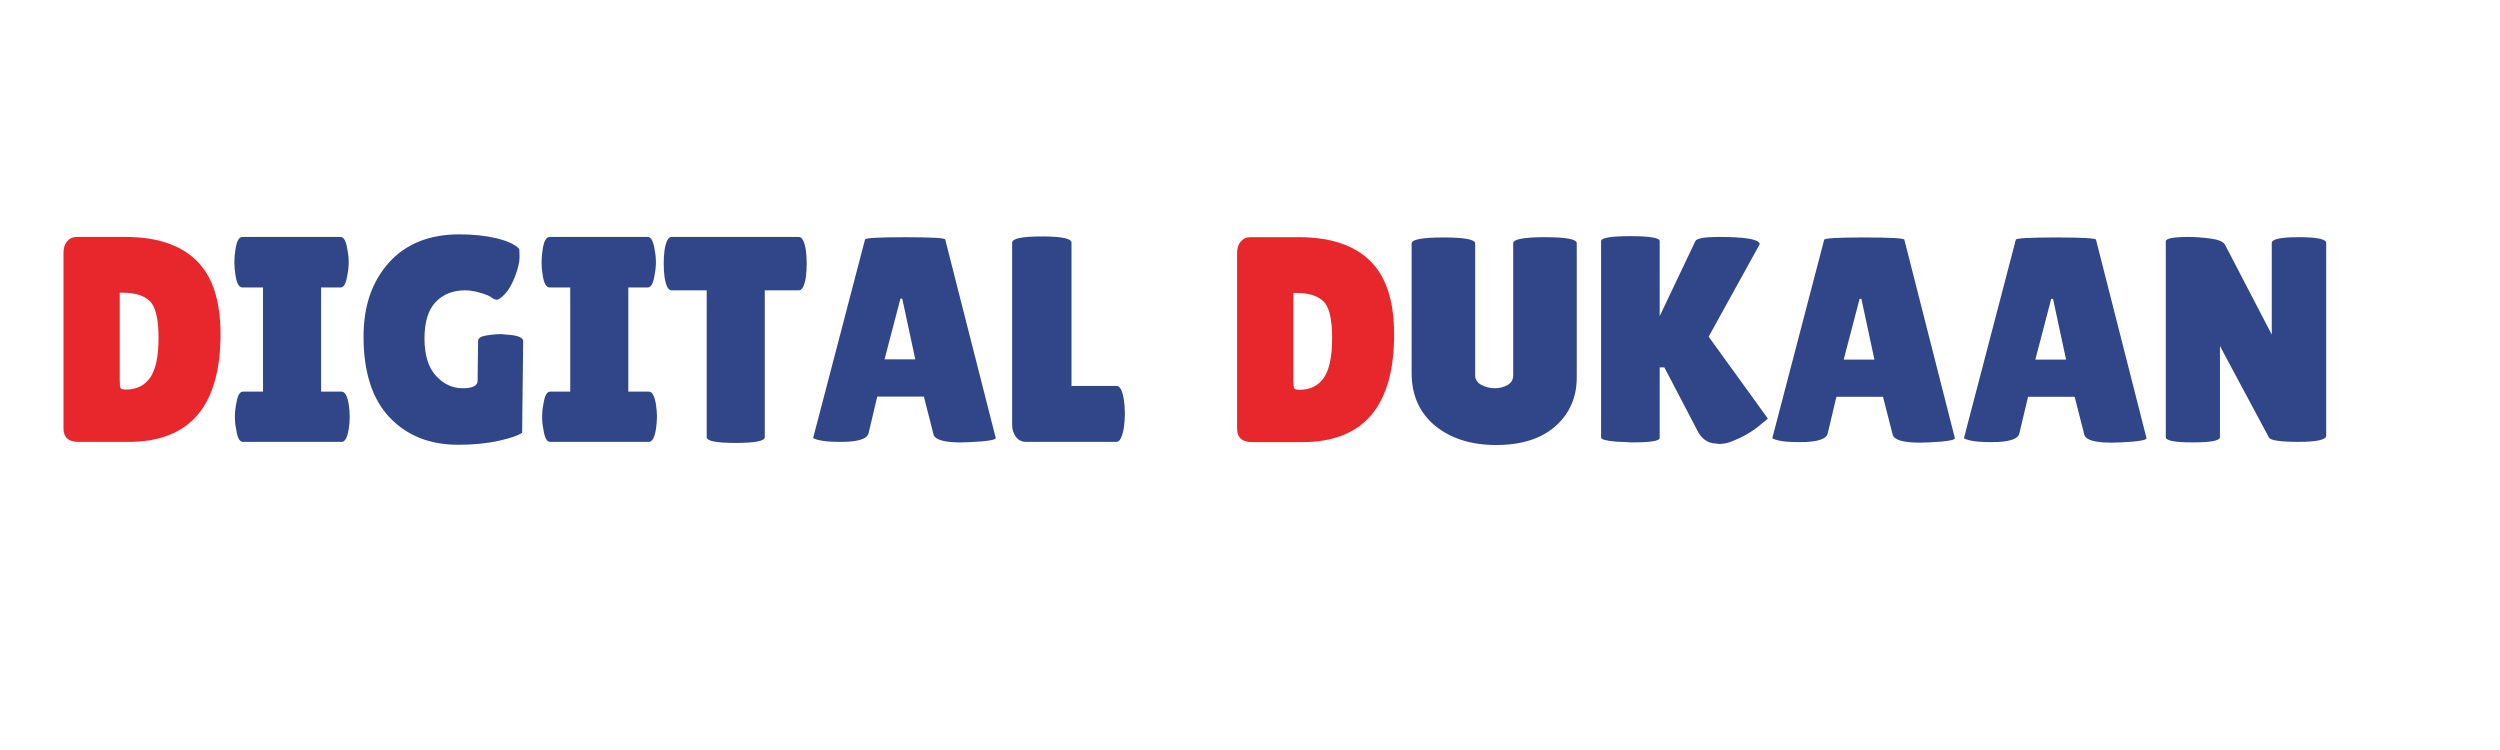 <svg version="1.0" preserveAspectRatio="xMidYMid meet" height="60" viewBox="0 0 150 45" zoomAndPan="magnify" width="200" xmlns:xlink="http://www.w3.org/1999/xlink" xmlns="http://www.w3.org/2000/svg"><defs><g></g></defs><g fill-opacity="1" fill="#e7272c"><g transform="translate(2.934, 26.514)"><g><path d="M 0.875 -0.812 L 0.875 -11.344 C 0.875 -11.633 0.945 -11.863 1.094 -12.031 C 1.238 -12.207 1.43 -12.297 1.672 -12.297 L 4.594 -12.297 C 6.457 -12.297 7.875 -11.828 8.844 -10.891 C 9.812 -9.953 10.297 -8.477 10.297 -6.469 C 10.297 -2.156 8.457 0 4.781 0 L 1.781 0 C 1.176 0 0.875 -0.27 0.875 -0.812 Z M 4.25 -8.953 L 4.25 -3.703 C 4.25 -3.461 4.266 -3.305 4.297 -3.234 C 4.336 -3.172 4.445 -3.141 4.625 -3.141 C 5.258 -3.141 5.742 -3.379 6.078 -3.859 C 6.41 -4.336 6.578 -5.133 6.578 -6.25 C 6.578 -7.375 6.406 -8.102 6.062 -8.438 C 5.719 -8.781 5.172 -8.953 4.422 -8.953 Z M 4.25 -8.953"></path></g></g></g><g fill-opacity="1" fill="#314689"><g transform="translate(13.75, 26.514)"><g><path d="M 2.031 -3.016 L 2.031 -9.266 L 0.797 -9.266 C 0.586 -9.266 0.445 -9.52 0.375 -10.031 C 0.332 -10.27 0.312 -10.52 0.312 -10.781 C 0.312 -11.039 0.332 -11.289 0.375 -11.531 C 0.445 -12.039 0.586 -12.297 0.797 -12.297 L 6.688 -12.297 C 6.883 -12.297 7.02 -12.039 7.094 -11.531 C 7.145 -11.289 7.172 -11.039 7.172 -10.781 C 7.172 -10.52 7.145 -10.27 7.094 -10.031 C 7.02 -9.52 6.883 -9.266 6.688 -9.266 L 5.516 -9.266 L 5.516 -3.016 L 6.75 -3.016 C 6.945 -3.016 7.086 -2.766 7.172 -2.266 C 7.211 -2.016 7.234 -1.758 7.234 -1.5 C 7.234 -1.25 7.211 -1 7.172 -0.75 C 7.086 -0.25 6.945 0 6.75 0 L 0.828 0 C 0.629 0 0.492 -0.25 0.422 -0.75 C 0.367 -1 0.344 -1.25 0.344 -1.5 C 0.344 -1.758 0.367 -2.016 0.422 -2.266 C 0.492 -2.766 0.629 -3.016 0.828 -3.016 Z M 2.031 -3.016"></path></g></g></g><g fill-opacity="1" fill="#314689"><g transform="translate(21.281, 26.514)"><g><path d="M 7.375 -3.672 L 7.406 -6.062 C 7.406 -6.227 7.578 -6.336 7.922 -6.391 C 8.266 -6.441 8.547 -6.469 8.766 -6.469 L 9.453 -6.406 C 9.891 -6.344 10.109 -6.223 10.109 -6.047 L 10.047 -0.547 C 9.805 -0.379 9.332 -0.219 8.625 -0.062 C 7.914 0.094 7.109 0.172 6.203 0.172 C 4.504 0.172 3.133 -0.375 2.094 -1.469 C 1.051 -2.57 0.531 -4.191 0.531 -6.328 C 0.531 -8.141 1.035 -9.613 2.047 -10.75 C 3.066 -11.883 4.477 -12.453 6.281 -12.453 C 7.102 -12.453 7.844 -12.375 8.5 -12.219 C 9.164 -12.062 9.625 -11.848 9.875 -11.578 C 9.883 -11.484 9.891 -11.305 9.891 -11.047 C 9.891 -10.785 9.801 -10.414 9.625 -9.938 C 9.445 -9.469 9.242 -9.113 9.016 -8.875 C 8.797 -8.645 8.633 -8.531 8.531 -8.531 C 8.438 -8.531 8.332 -8.57 8.219 -8.656 C 8.113 -8.75 7.895 -8.844 7.562 -8.938 C 7.238 -9.039 6.926 -9.094 6.625 -9.094 C 5.895 -9.094 5.305 -8.859 4.859 -8.391 C 4.41 -7.922 4.188 -7.191 4.188 -6.203 C 4.188 -5.223 4.414 -4.477 4.875 -3.969 C 5.332 -3.469 5.863 -3.219 6.469 -3.219 C 7.07 -3.219 7.375 -3.367 7.375 -3.672 Z M 7.375 -3.672"></path></g></g></g><g fill-opacity="1" fill="#314689"><g transform="translate(32.183, 26.514)"><g><path d="M 2.031 -3.016 L 2.031 -9.266 L 0.797 -9.266 C 0.586 -9.266 0.445 -9.52 0.375 -10.031 C 0.332 -10.27 0.312 -10.52 0.312 -10.781 C 0.312 -11.039 0.332 -11.289 0.375 -11.531 C 0.445 -12.039 0.586 -12.297 0.797 -12.297 L 6.688 -12.297 C 6.883 -12.297 7.02 -12.039 7.094 -11.531 C 7.145 -11.289 7.172 -11.039 7.172 -10.781 C 7.172 -10.52 7.145 -10.27 7.094 -10.031 C 7.02 -9.52 6.883 -9.266 6.688 -9.266 L 5.516 -9.266 L 5.516 -3.016 L 6.75 -3.016 C 6.945 -3.016 7.086 -2.766 7.172 -2.266 C 7.211 -2.016 7.234 -1.758 7.234 -1.5 C 7.234 -1.25 7.211 -1 7.172 -0.75 C 7.086 -0.25 6.945 0 6.75 0 L 0.828 0 C 0.629 0 0.492 -0.25 0.422 -0.75 C 0.367 -1 0.344 -1.25 0.344 -1.5 C 0.344 -1.758 0.367 -2.016 0.422 -2.266 C 0.492 -2.766 0.629 -3.016 0.828 -3.016 Z M 2.031 -3.016"></path></g></g></g><g fill-opacity="1" fill="#314689"><g transform="translate(39.714, 26.514)"><g><path d="M 6.172 -0.281 C 6.172 -0.051 5.586 0.062 4.422 0.062 C 3.266 0.062 2.688 -0.051 2.688 -0.281 L 2.688 -9.094 L 0.578 -9.094 C 0.379 -9.094 0.238 -9.363 0.156 -9.906 C 0.125 -10.164 0.109 -10.426 0.109 -10.688 C 0.109 -10.957 0.125 -11.223 0.156 -11.484 C 0.238 -12.023 0.379 -12.297 0.578 -12.297 L 8.219 -12.297 C 8.414 -12.297 8.555 -12.023 8.641 -11.484 C 8.672 -11.223 8.688 -10.957 8.688 -10.688 C 8.688 -10.426 8.672 -10.164 8.641 -9.906 C 8.555 -9.363 8.414 -9.094 8.219 -9.094 L 6.172 -9.094 Z M 6.172 -0.281"></path></g></g></g><g fill-opacity="1" fill="#314689"><g transform="translate(48.526, 26.514)"><g><path d="M 9.125 0.031 C 8.113 0.031 7.566 -0.129 7.484 -0.453 L 6.906 -2.719 L 4.109 -2.719 L 3.594 -0.547 C 3.531 -0.18 2.973 0 1.922 0 C 1.359 0 0.941 -0.031 0.672 -0.094 C 0.398 -0.156 0.266 -0.207 0.266 -0.25 L 3.375 -12.141 C 3.375 -12.234 4.176 -12.281 5.781 -12.281 C 7.383 -12.281 8.188 -12.234 8.188 -12.141 L 11.219 -0.234 C 11.219 -0.148 10.945 -0.082 10.406 -0.031 C 9.875 0.008 9.445 0.031 9.125 0.031 Z M 4.547 -4.953 L 6.391 -4.953 L 5.609 -8.594 L 5.5 -8.594 Z M 4.547 -4.953"></path></g></g></g><g fill-opacity="1" fill="#314689"><g transform="translate(60.025, 26.514)"><g><path d="M 0.703 -1.031 L 0.703 -11.953 C 0.703 -12.203 1.297 -12.328 2.484 -12.328 C 3.672 -12.328 4.266 -12.203 4.266 -11.953 L 4.266 -3.359 L 6.969 -3.359 C 7.176 -3.359 7.32 -3.082 7.406 -2.531 C 7.445 -2.258 7.469 -1.984 7.469 -1.703 C 7.469 -1.422 7.445 -1.133 7.406 -0.844 C 7.312 -0.281 7.16 0 6.953 0 L 1.547 0 C 1.285 0 1.078 -0.102 0.922 -0.312 C 0.773 -0.52 0.703 -0.758 0.703 -1.031 Z M 0.703 -1.031"></path></g></g></g><g fill-opacity="1" fill="#e7272c"><g transform="translate(73.35, 26.528)"><g><path d="M 0.875 -0.812 L 0.875 -11.344 C 0.875 -11.633 0.945 -11.863 1.094 -12.031 C 1.238 -12.207 1.43 -12.297 1.672 -12.297 L 4.594 -12.297 C 6.457 -12.297 7.875 -11.828 8.844 -10.891 C 9.812 -9.953 10.297 -8.477 10.297 -6.469 C 10.297 -2.156 8.457 0 4.781 0 L 1.781 0 C 1.176 0 0.875 -0.27 0.875 -0.812 Z M 4.25 -8.953 L 4.25 -3.703 C 4.25 -3.461 4.266 -3.305 4.297 -3.234 C 4.336 -3.172 4.445 -3.141 4.625 -3.141 C 5.258 -3.141 5.742 -3.379 6.078 -3.859 C 6.41 -4.336 6.578 -5.133 6.578 -6.25 C 6.578 -7.375 6.406 -8.102 6.062 -8.438 C 5.719 -8.781 5.172 -8.953 4.422 -8.953 Z M 4.25 -8.953"></path></g></g></g><g fill-opacity="1" fill="#314689"><g transform="translate(84.167, 26.528)"><g><path d="M 6.625 -11.938 C 6.625 -12.176 7.258 -12.297 8.531 -12.297 C 9.801 -12.297 10.438 -12.176 10.438 -11.938 L 10.438 -3.875 C 10.438 -2.688 10.008 -1.711 9.156 -0.953 C 8.301 -0.203 7.117 0.172 5.609 0.172 C 4.109 0.172 2.883 -0.211 1.938 -0.984 C 1 -1.766 0.531 -2.816 0.531 -4.141 L 0.531 -11.922 C 0.531 -12.16 1.164 -12.281 2.438 -12.281 C 3.707 -12.281 4.344 -12.16 4.344 -11.922 L 4.344 -4 C 4.344 -3.77 4.461 -3.582 4.703 -3.438 C 4.961 -3.301 5.234 -3.234 5.516 -3.234 C 5.797 -3.234 6.051 -3.297 6.281 -3.422 C 6.508 -3.555 6.625 -3.75 6.625 -4 Z M 6.625 -11.938"></path></g></g></g><g fill-opacity="1" fill="#314689"><g transform="translate(95.191, 26.528)"><g><path d="M 4.391 -0.25 C 4.391 -0.07 3.836 0.016 2.734 0.016 L 1.75 -0.031 C 1.164 -0.082 0.875 -0.164 0.875 -0.281 L 0.875 -12.062 C 0.875 -12.258 1.457 -12.359 2.625 -12.359 C 3.801 -12.359 4.391 -12.258 4.391 -12.062 L 4.391 -7.562 L 6.531 -12.062 C 6.613 -12.227 7.082 -12.312 7.938 -12.312 C 9.5 -12.312 10.316 -12.176 10.391 -11.906 C 10.391 -11.883 10.383 -11.863 10.375 -11.844 L 7.328 -6.328 L 10.875 -1.422 C 10.875 -1.398 10.758 -1.301 10.531 -1.125 C 10 -0.656 9.367 -0.285 8.641 -0.016 C 8.422 0.066 8.195 0.109 7.969 0.109 L 7.547 0.062 C 7.172 -0.02 6.879 -0.258 6.672 -0.656 L 4.672 -4.484 L 4.391 -4.484 Z M 4.391 -0.25"></path></g></g></g><g fill-opacity="1" fill="#314689"><g transform="translate(106.075, 26.528)"><g><path d="M 9.125 0.031 C 8.113 0.031 7.566 -0.129 7.484 -0.453 L 6.906 -2.719 L 4.109 -2.719 L 3.594 -0.547 C 3.531 -0.18 2.973 0 1.922 0 C 1.359 0 0.941 -0.031 0.672 -0.094 C 0.398 -0.156 0.266 -0.207 0.266 -0.25 L 3.375 -12.141 C 3.375 -12.234 4.176 -12.281 5.781 -12.281 C 7.383 -12.281 8.188 -12.234 8.188 -12.141 L 11.219 -0.234 C 11.219 -0.148 10.945 -0.082 10.406 -0.031 C 9.875 0.008 9.445 0.031 9.125 0.031 Z M 4.547 -4.953 L 6.391 -4.953 L 5.609 -8.594 L 5.5 -8.594 Z M 4.547 -4.953"></path></g></g></g><g fill-opacity="1" fill="#314689"><g transform="translate(117.573, 26.528)"><g><path d="M 9.125 0.031 C 8.113 0.031 7.566 -0.129 7.484 -0.453 L 6.906 -2.719 L 4.109 -2.719 L 3.594 -0.547 C 3.531 -0.18 2.973 0 1.922 0 C 1.359 0 0.941 -0.031 0.672 -0.094 C 0.398 -0.156 0.266 -0.207 0.266 -0.25 L 3.375 -12.141 C 3.375 -12.234 4.176 -12.281 5.781 -12.281 C 7.383 -12.281 8.188 -12.234 8.188 -12.141 L 11.219 -0.234 C 11.219 -0.148 10.945 -0.082 10.406 -0.031 C 9.875 0.008 9.445 0.031 9.125 0.031 Z M 4.547 -4.953 L 6.391 -4.953 L 5.609 -8.594 L 5.5 -8.594 Z M 4.547 -4.953"></path></g></g></g><g fill-opacity="1" fill="#314689"><g transform="translate(129.072, 26.528)"><g><path d="M 10.5 -0.391 C 10.5 -0.141 9.945 -0.016 8.844 -0.016 C 7.75 -0.016 7.156 -0.102 7.062 -0.281 L 4.125 -5.766 L 4.125 -0.297 C 4.125 -0.086 3.582 0.016 2.5 0.016 C 1.414 0.016 0.875 -0.086 0.875 -0.297 L 0.875 -12.047 C 0.875 -12.223 1.336 -12.312 2.266 -12.312 C 2.629 -12.312 3.051 -12.281 3.531 -12.219 C 4.02 -12.156 4.316 -12.035 4.422 -11.859 L 7.234 -6.453 L 7.234 -11.953 C 7.234 -12.18 7.773 -12.297 8.859 -12.297 C 9.953 -12.297 10.5 -12.18 10.5 -11.953 Z M 10.5 -0.391"></path></g></g></g></svg>